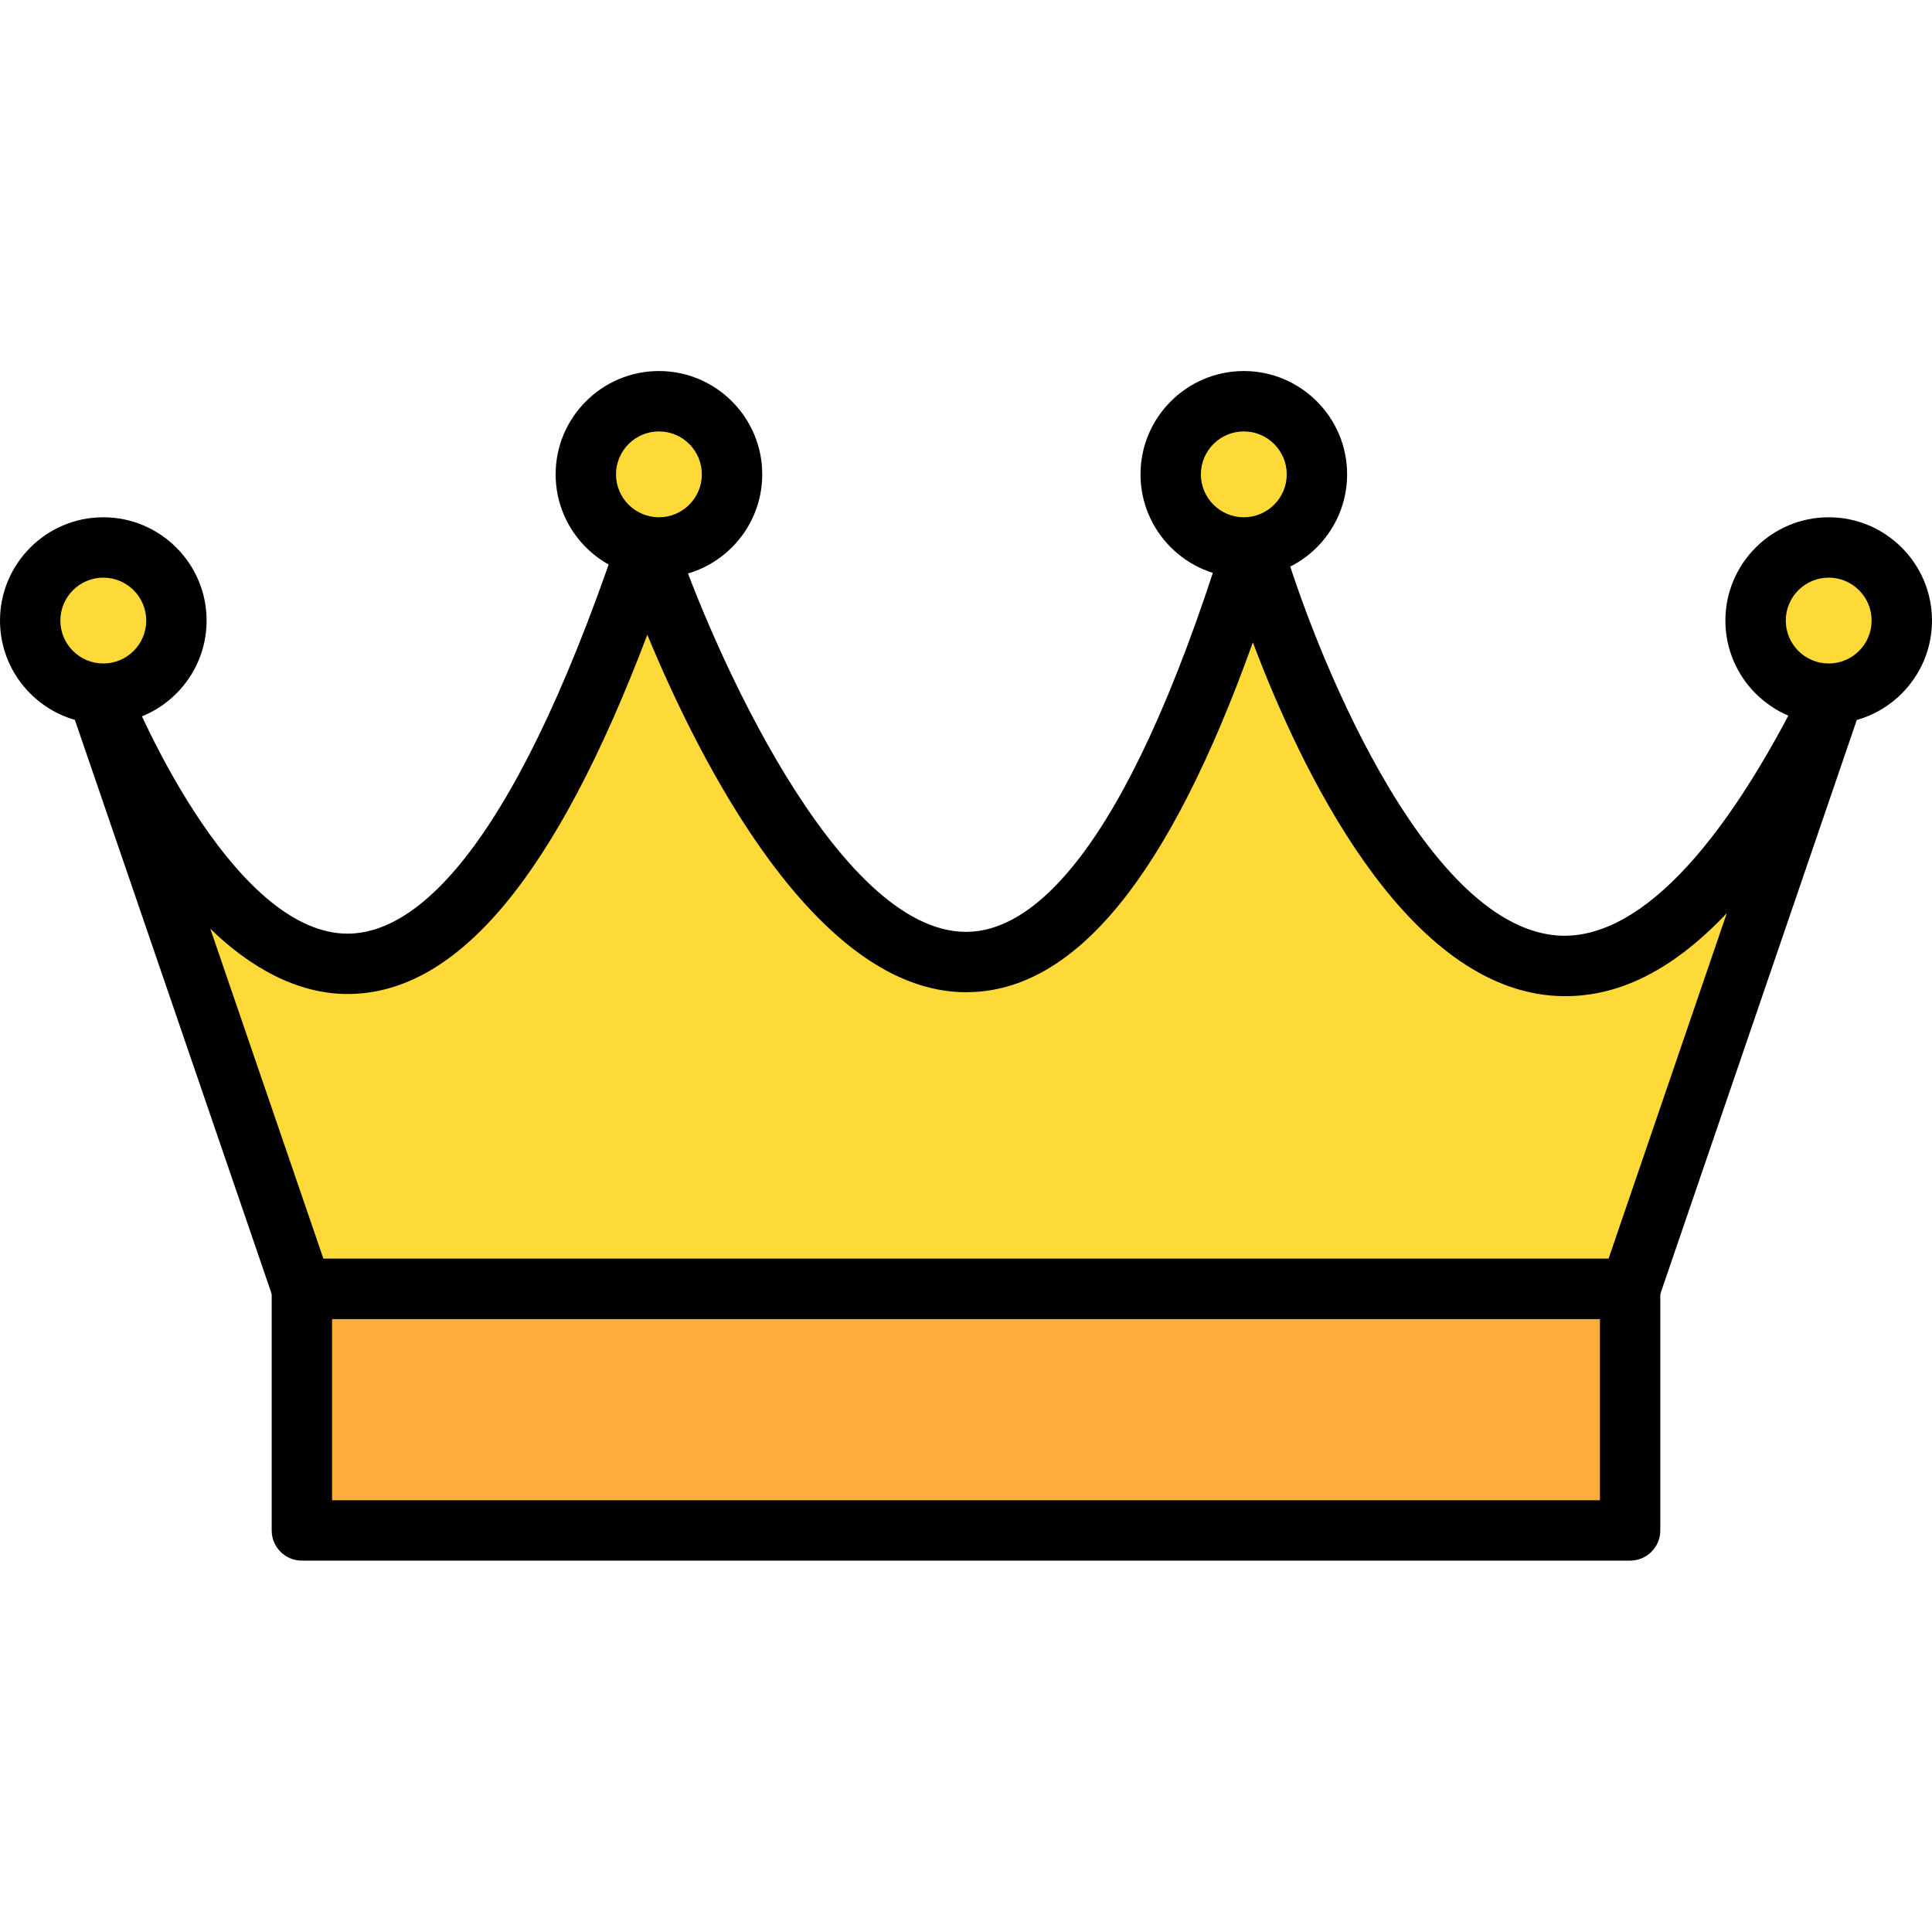 <svg xmlns="http://www.w3.org/2000/svg" height="436pt" viewBox="0 -83 436.907 436" width="436pt"><path d="m68.266 208.027-48.211-140.633s60.324 167.68 126.137-27.047c0 0 71.293 210.953 137.105 0 0 0 54.84 189.316 131.621 32.453l-46.277 135.227zm0 0" fill="#feda38"></path><path d="m368.641 214.855h-300.375c-2.918 0-5.512-1.855-6.457-4.613l-48.215-140.633c-1.215-3.547.66-7.406 4.191-8.652 3.555-1.227 7.422.602 8.688 4.125 6.297 17.449 27.902 62.602 52.133 62.602h.195c14.039-.141 36.008-15.785 60.926-89.52.941-2.773 3.539-4.641 6.465-4.641 2.93 0 5.527 1.867 6.469 4.641 8.406 24.84 36.582 89.121 65.84 89.121.078 0 .152-.008.234-.008 13.871-.168 35.199-15.734 58.039-88.961.895-2.852 3.531-4.793 6.52-4.793h.066c3.016.035 5.652 2.031 6.488 4.926 6.98 24.043 31.738 87.008 62.105 89.637 17.742 1.457 37.414-18.621 56.836-58.281 1.578-3.238 5.414-4.691 8.746-3.309 3.324 1.383 5.012 5.109 3.848 8.523l-46.281 135.223c-.949 2.762-3.543 4.613-6.461 4.613zm-295.5-13.652h290.617l26.746-78.148c-12.926 13.68-26.051 19.781-39.738 18.633-33.633-2.926-56.711-51.391-67.441-79.879-18.953 52.906-40.113 78.832-64.434 79.117-.133 0-.258.008-.391.008-33.988 0-60.227-52.105-72.113-80.848-20.605 54.387-42.754 81.008-67.461 81.246-11.578.121-22.406-6.023-31.367-14.766zm0 0"></path><path d="m68.266 208.027h300.375v54.613h-300.375zm0 0" fill="#fcad3a"></path><path d="m368.641 269.469h-300.375c-3.773 0-6.824-3.055-6.824-6.828v-54.613c0-3.773 3.051-6.824 6.824-6.824h300.375c3.773 0 6.824 3.051 6.824 6.824v54.613c0 3.773-3.051 6.828-6.824 6.828zm-293.547-13.652h286.719v-40.961h-286.719zm0 0"></path><path d="m165.547 23.816c0 9.133-7.402 16.535-16.535 16.535-9.129 0-16.535-7.402-16.535-16.535 0-9.133 7.406-16.535 16.535-16.535 9.133 0 16.535 7.402 16.535 16.535zm0 0" fill="#feda38"></path><path d="m149.012 47.176c-12.879 0-23.359-10.48-23.359-23.363 0-12.879 10.48-23.359 23.359-23.359 12.883 0 23.363 10.484 23.363 23.363s-10.48 23.359-23.363 23.359zm0-33.066c-5.352 0-9.707 4.355-9.707 9.707 0 5.355 4.355 9.707 9.707 9.707 5.355 0 9.707-4.355 9.707-9.707 0-5.355-4.352-9.707-9.707-9.707zm0 0"></path><path d="m297.812 23.816c0 9.133-7.402 16.535-16.535 16.535-9.129 0-16.531-7.402-16.531-16.535 0-9.133 7.402-16.535 16.531-16.535 9.133 0 16.535 7.402 16.535 16.535zm0 0" fill="#feda38"></path><path d="m281.277 47.176c-12.879 0-23.359-10.48-23.359-23.363 0-12.879 10.48-23.359 23.359-23.359 12.883 0 23.363 10.484 23.363 23.363s-10.48 23.359-23.363 23.359zm0-33.066c-5.352 0-9.707 4.355-9.707 9.707 0 5.355 4.355 9.707 9.707 9.707 5.355 0 9.711-4.352 9.711-9.707 0-5.352-4.355-9.707-9.711-9.707zm0 0"></path><path d="m430.078 56.883c0 9.133-7.402 16.535-16.531 16.535-9.133 0-16.535-7.402-16.535-16.535 0-9.133 7.402-16.535 16.535-16.535 9.129 0 16.531 7.402 16.531 16.535zm0 0" fill="#feda38"></path><path d="m413.547 80.242c-12.883 0-23.363-10.48-23.363-23.359 0-12.879 10.48-23.359 23.363-23.359 12.879 0 23.359 10.48 23.359 23.359 0 12.879-10.48 23.359-23.359 23.359zm0-33.066c-5.355 0-9.707 4.352-9.707 9.707 0 5.355 4.352 9.707 9.707 9.707 5.352 0 9.707-4.352 9.707-9.707 0-5.355-4.355-9.707-9.707-9.707zm0 0"></path><path d="m39.895 56.883c0 9.133-7.402 16.535-16.535 16.535-9.129 0-16.531-7.402-16.531-16.535 0-9.133 7.402-16.535 16.531-16.535 9.133 0 16.535 7.402 16.535 16.535zm0 0" fill="#feda38"></path><path d="m23.359 80.242c-12.879 0-23.359-10.48-23.359-23.359 0-12.879 10.48-23.359 23.359-23.359 12.883 0 23.363 10.48 23.363 23.359 0 12.879-10.484 23.359-23.363 23.359zm0-33.066c-5.352 0-9.707 4.352-9.707 9.707 0 5.355 4.355 9.707 9.707 9.707 5.355 0 9.711-4.352 9.711-9.707 0-5.355-4.355-9.707-9.711-9.707zm0 0"></path></svg>